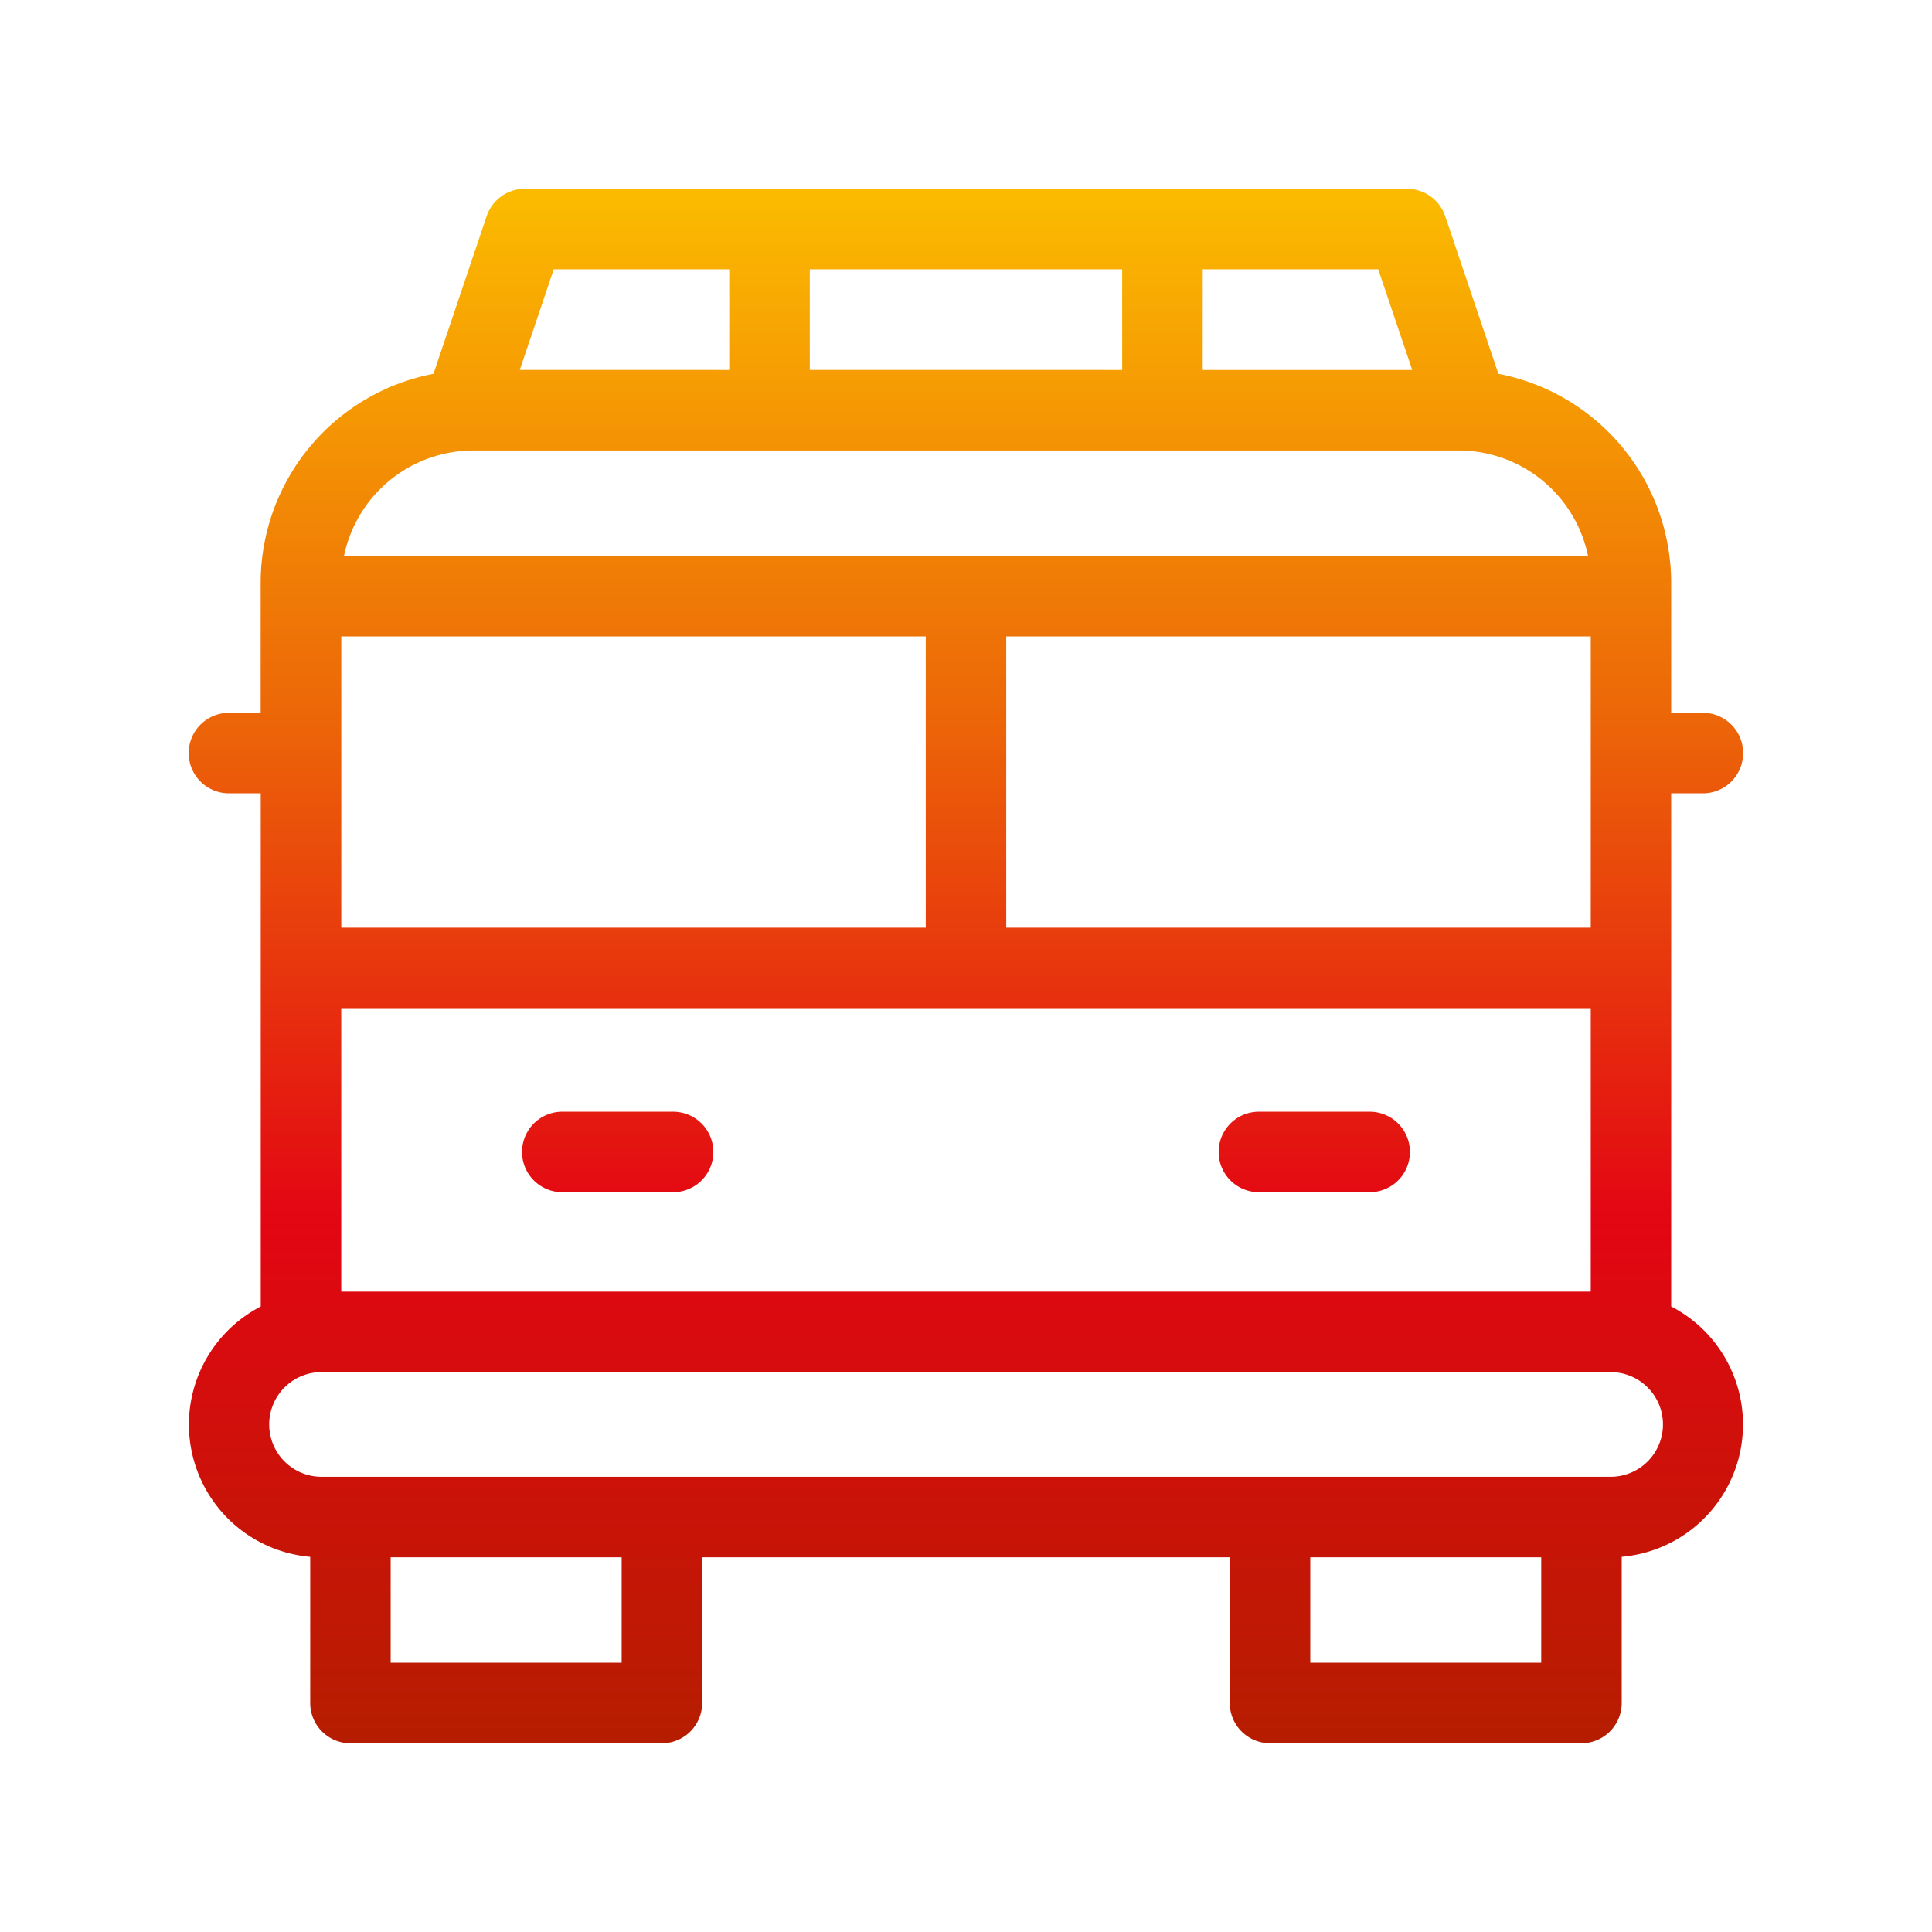 <svg xmlns="http://www.w3.org/2000/svg" xmlns:xlink="http://www.w3.org/1999/xlink" width="48" height="48" viewBox="0 0 48 48"><rect x="0" y="0" width="48" height="48" fill="#333333" stroke="none"/><defs><linearGradient id="a" x1="0.5" x2="0.5" y2="1" gradientUnits="objectBoundingBox"><stop offset="0" stop-color="#fbba00"/><stop offset="0.338" stop-color="#ec6608"/><stop offset="0.664" stop-color="#e30613"/><stop offset="1" stop-color="#b61d00"/></linearGradient><clipPath id="c"><rect width="48" height="48"/></clipPath></defs><g id="b" clip-path="url(#c)"><rect width="48" height="48" fill="#fff"/><path d="M2712.865,2025.62a1,1,0,0,1-1-1V2021h-13.108v3.621a1,1,0,0,1-1,1h-7.738a1,1,0,0,1-1-1v-3.632a3.3,3.3,0,0,1-1.229-6.219V2002.02H2687a1,1,0,0,1,0-2h.788v-3.233a5.291,5.291,0,0,1,4.294-5.19l1.321-3.917a1,1,0,0,1,.948-.68h15.841l.057,0,.057,0h5.963a1,1,0,0,1,.948.68l1.322,3.917a5.291,5.291,0,0,1,4.293,5.19v3.233h.788a1,1,0,1,1,0,2h-.788v12.749a3.3,3.3,0,0,1-1.229,6.219v3.632a1,1,0,0,1-1,1Zm1-2h5.738V2021h-5.738Zm-22.847,0h5.739V2021h-5.739ZM2688,2017.7a1.3,1.3,0,0,0,1.3,1.3h32.028a1.3,1.3,0,1,0,0-2.6H2689.3A1.3,1.3,0,0,0,2688,2017.7Zm32.834-3.3v-7.043h-31.044v7.043Zm0-9.043v-7.235h-14.522v7.235Zm-16.522,0v-7.235h-14.521v7.235Zm16.455-9.235a3.288,3.288,0,0,0-3.216-2.62h-24.478a3.288,3.288,0,0,0-3.215,2.62Zm-4.369-4.621-.845-2.5h-4.36v2.5Zm-7.206,0V1989h-7.761v2.5Zm-9.762,0V1989h-4.36l-.844,2.5Zm13.159,20.429a1,1,0,1,1,0-2h2.752a1,1,0,0,1,0,2Zm-17.307,0a1,1,0,0,1,0-2h2.753a1,1,0,0,1,0,2Z" transform="translate(-2681.312 -1982.31)" fill="url(#a)"/></g></svg>